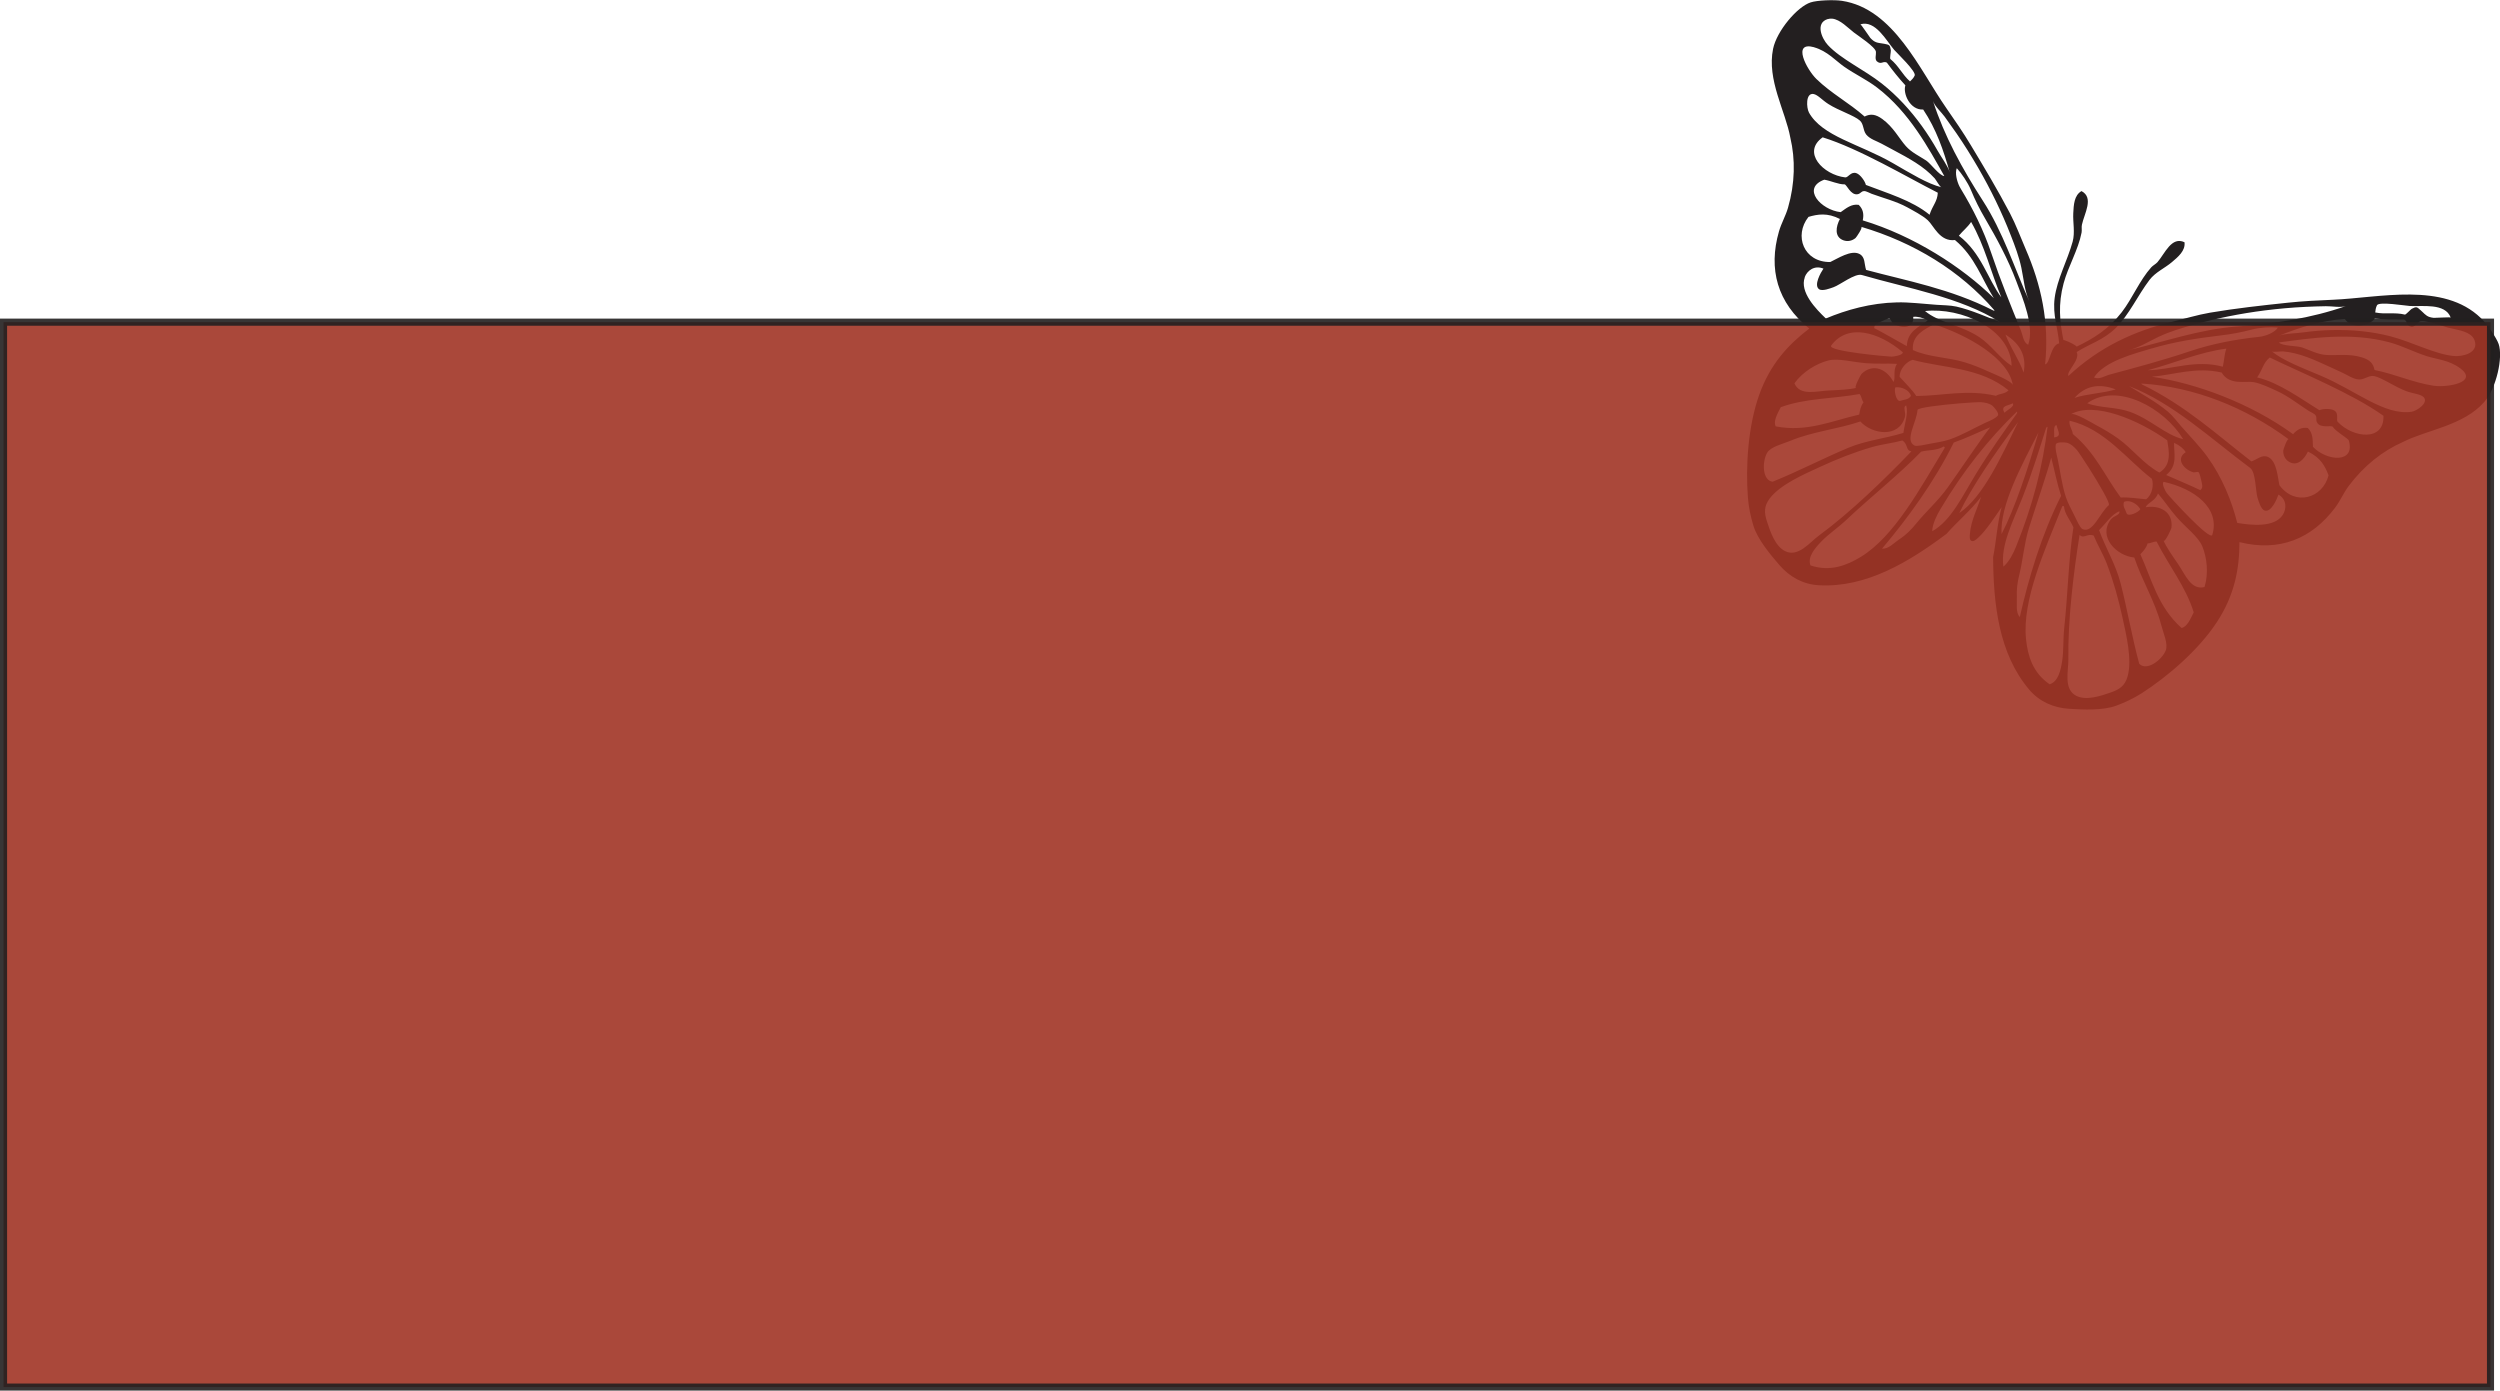 <?xml version="1.0" encoding="UTF-8"?>
<svg id="Layer_2" data-name="Layer 2" xmlns="http://www.w3.org/2000/svg" viewBox="0 0 352.45 196.05">
  <defs>
    <style>
      .cls-1 {
        fill: #a13525;
        opacity: .9;
        stroke: #231f20;
        stroke-miterlimit: 10;
      }

      .cls-2 {
        fill: #231f20;
        stroke-width: 0px;
      }
    </style>
  </defs>
  <g id="Layer_2-2" data-name="Layer 2">
    <path class="cls-2" d="M286.05,97.2c1.47,1.73,3.45,2.59,5.68,2.73,2,.12,4.7.26,6.61-.44,1.25-.46,2.49-1.05,3.62-1.77,3.66-2.36,8-6.08,10.58-10.02,2.51-3.83,3.17-7.52,3.18-11.27,5.63,1.4,10.19-.46,13.5-4.88.73-.97,1.18-2.08,1.88-3.01,2.16-2.89,4.82-4.98,7.69-6.24,3.4-1.72,8.51-2.28,11.45-5.64,1.71-1.95,2.66-6.3,2.02-8.16-.31-.9-1.67-2.85-2.51-3.66-5.3-5.13-14.33-2.85-20.89-2.58-2.1.09-4.2.19-6.28.41-3.7.39-7.35.79-11.01,1.41-1.76.3-3.54.85-5.35,1.29-5.27,1.28-10.21,3.51-14.61,7.63-.34-.63,1.7-2.25,1.16-3.37,1.77-1.14,3.76-1.67,5.5-3.38,1.89-1.86,3.1-4.59,4.77-6.79.83-1.09,2.16-1.66,3.15-2.5.86-.73,1.94-1.61,1.78-2.81-1.83-.86-2.75,1.58-3.81,2.81-.23.26-.63.46-.87.72-1.65,1.84-2.67,4.4-4.16,6.33-1.88,2.43-3.97,3.7-6.36,4.86-.13-.21-1.07-.69-1.6-.86-.09-.04-.18-.07-.27-.07-.52-2.6-.77-5.04.03-8,.63-2.35,2.06-4.71,2.53-7.14.07-.34-.03-.78.05-1.12.34-1.59,1.73-3.8-.06-4.74-1.05.6-1.1,1.98-1.16,3.11-.07,1.3.27,2.71-.09,4.03-.74,2.67-2.19,5.28-2.53,7.91-.32,2.42.47,4.33.63,6.42-1.21.24-1.28,2.85-1.98,2.96.62-5.99-.58-11.28-2.74-16.25-.74-1.71-1.38-3.46-2.21-5.04-1.72-3.28-3.61-6.43-5.53-9.62-1.08-1.8-2.27-3.53-3.47-5.25-3.75-5.39-7.39-13.97-14.68-15.09-1.15-.18-3.53-.08-4.43.22-1.88.61-4.76,4-5.29,6.54-.9,4.38,1.75,8.78,2.43,12.53.72,3.04.67,6.42-.33,9.89-.32,1.12-.93,2.15-1.27,3.32-1.53,5.31-.25,10.06,4.27,13.7-2.99,2.28-5.52,5.03-7.06,9.35-1.58,4.43-1.93,10.14-1.59,14.48.1,1.33.38,2.68.77,3.95.59,1.94,2.34,4.01,3.64,5.53,1.46,1.7,3.35,2.76,5.61,2.88,6.67.37,12.72-3.31,17.97-7.24,1.6-1.81,3.34-3.23,4.88-5.21-.55,1.71-1.42,3.34-1.57,5.16-.02.26-.09.77.12.97.32.31.78-.15,1.02-.36.32-.28.6-.6.87-.92.62-.75,1.19-1.56,1.74-2.36.24-.35.47-.7.72-1.05-.65,2.43-.73,4.67-1.2,7.04.04,6.56.77,13.6,5.09,18.69ZM285.17,70.03c1.35-3.45,2.4-6.87,3.29-9.69.06-.07.1-.2.2-.15-.66,5.53-2.09,11.08-4.44,16.88-.38.94-.98,2.15-1.78,2.81-.44-3,1.38-6.42,2.73-9.85ZM291.97,58.39c3.33-1.84,9.54.83,13.57,3.69.21,1.41.7,3.43-1.11,4.54-2.24-1.21-3.78-3.34-5.82-4.8-.97-.69-2.01-1.31-3.07-1.87-.5-.27-3.06-1.83-3.57-1.55ZM283.77,56.86c.28.48-.85.95-1.17,1.33-.63-1.01.47-.97,1.17-1.33ZM281.64,58.6c-.39.45-1.06.69-1.78,1.02-1.66.77-3.25,1.74-5.02,2.34-.86.29-1.78.41-2.67.58-.88.17-1.97.44-2.29.26-1.4-.76.35-3.32.45-5,.02-.33,3.31-.71,5.91-.93,1.48-.12,2.73-.19,3.02-.17.56.05,1.17.14,1.63.5.2.16,1.02,1.08.76,1.39ZM294.26,56.85c4.25-3.04,10.91.71,13.52,5.06-2.49-.57-4.55-2.79-7.5-3.85-1.94-.7-4.29-.53-6.02-1.21ZM270.16,55.83c-.63-.95-1.55-1.8-2.35-2.7-.03-1.13,1.03-2.18,1.83-2.4,4.32,1.18,9.58,1.04,13.52,4.3-.5.53-1.22.43-1.78.77-4.06-.94-7.49,0-11.22.03ZM298.28,54.9c-1.88.56-3.94.59-5.81,1.19,1.5-1.68,3.43-2.1,5.81-1.19ZM309.93,66.55c.2.15.37,1.05.41,1.22.1.49.31,1-.15,1.33-1.15-.57-3.12-1.38-4.8-2.13,1.67-1.37,1.07-3.01,1.11-4.54.79.36,1.33.8,1.64,1.32-1.52.97-.18,2.52,1.13,2.85.05.01.59-.11.67-.05ZM303.36,67.48c.3.77.11,2.25-.81,2.91-1.2-.1-2.43-.32-3.57-.25-2.22-2.99-3.55-6.29-6.75-8.95-.07-.66-.58-1.17-.46-1.88,4.98,1.17,8.04,5.45,11.59,8.18ZM297.3,71.22c-1.28,1.09-2.26,4.03-3.71,3.37-.34-.15-.78-1.18-1.18-1.99-.4-.81-.86-1.62-1.15-2.48-.59-1.77-.78-3.62-1.17-5.42-.17-.77-.38-1.46-.26-2.04.08-.4,1.31-.3,1.56-.24.57.15,1.01.58,1.39,1,.19.21.89,1.26,1.69,2.51,1.4,2.2,3.08,5.06,2.83,5.27ZM301.74,71.77c-.14.4-1.75,1.19-1.94.57-.15-.51-.58-.94-.36-1.58.77-.37,1.87.26,2.29,1.01ZM289.58,61.66c.1-.48-.2-1.66.35-1.73.14.77.84,1.62-.35,1.73ZM284.34,84.25c-.06-1.13.06-2.09.35-3.26.5-2.04.68-4.39,1.36-6.58.97-3.1,2.48-7.42,3.13-9.9.5,1.94.82,3.65,1.39,5.4-2.78,5.51-4.61,11.71-5.82,17.09-.61-.7-.37-1.83-.42-2.75ZM285.63,90.11c-.57-5.53,2.65-12.55,5.1-18.72.06-.07.14-.08.25,0,.09,1.1.91,1.96,1.33,2.95-.68,4.35-.81,9.77-1.29,14.12-.18,1.64-.07,3.24-.29,4.69-.22,1.43-.58,2.94-1.77,3.32-2.41-1.64-3.09-4.06-3.33-6.36ZM297.56,97.63c-1.39.48-3.42,1.18-4.84.47-1.84-.92-1.1-3.53-1.12-5.15-.09-5.46.73-12.23,1.58-17.54.61.61,1.05-.26,1.99.1.56,1.37,1.3,2.55,1.85,3.97.95,2.47,1.65,5.03,2.21,7.59.51,2.36,1.39,5.9.72,8.29-.37,1.33-1.15,1.84-2.39,2.27ZM305.31,91.74c-.57,1.34-2.68,2.92-3.72,1.84-1.02-3.75-1.66-7.59-2.63-11.36-.67-2.62-2.1-4.93-3.03-7.48.94-.92,1.75-2.22,2.85-2.66.17.55-.77.58-1.22,1.18-1.81,2.44.83,5.11,3.33,5.34,1.09,3.25,2.94,6.2,3.8,9.52.29,1.13,1.02,2.7.62,3.62ZM307.54,88.52c-3.34-2.99-4.17-6.82-5.79-10.38.44-.47.84-.9,1.02-1.53.45,0,.81-.28,1.27-.26,1.69,3.35,4.15,6.43,5.23,9.98-.49,1-.95,2.06-1.73,2.2ZM310.47,77c.67,1.6.92,3.85.32,5.76-1.91.49-2.72-1.78-3.73-3.25-.84-1.22-1.65-2.37-2.05-3.31.09.2.37-.22.63-.71.25-.47.48-.99.49-1.08.27-2.22-1.6-3.24-3.63-2.9.25-.65,1.35-.85,1.73-1.94.99,1.15,1.58,2.12,2.66,3.36,1.25,1.43,3.02,2.73,3.58,4.07ZM305.5,69.56c-.25-.34-.8-1.41-.46-1.63,4.37.97,7.98,3.72,6.85,7.47-.29.96-6.15-5.51-6.39-5.85ZM321.83,72.58c-1.19,1.86-4.56,1.45-6.42,1.14-.77-3.02-2.07-6.36-4.25-9.37-1.01-1.39-2.35-2.76-3.63-4.22-.58-.66-1.18-1.49-1.89-2.09-1.73-1.45-3.89-2.6-5.47-3.6,6.23,2.4,11.56,7.45,17.06,11.53.81.6.75,3.32,1.04,4.22.15.46.47,1.63,1.01,1.79.92.28,1.71-1.6,1.94-2.25,1.19.69,1.15,2.01.61,2.85ZM328.28,67.01c-.83,3.25-4.71,4.4-6.93,1.39-.24-1.08-.36-3.41-1.59-3.97-.85-.39-1.47.31-2.35.62-4.75-3.67-9.29-7.87-15.37-10.82-.11-.05-.23-.18-.05-.15,7.27.45,14.47,3.28,20.67,7.85-.21-.16-.76,1.44-.77,1.6-.02.61.23,1.19.75,1.53,1.22.81,2.23-.34,2.73-1.4,1.78.85,2.43,2.07,2.91,3.36ZM326.08,62.99c-.04-.95.02-1.93-.72-2.65-.84-.14-1.52.21-2.08.87-6.05-4.39-13.7-7.19-19.91-8.1,3.25-.29,6.21-1.42,9.84-.59,1.09,1.87,3.42,1.15,4.54,1.36,1.02.19,2.26.79,3.21,1.22,1.59.71,3.08,1.9,4.54,2.84.25.16.77.36.94.6.26.37,0,.58.2.99.44.91,2.05.38,2.23.64.5.71,1.57,1.23,2.25,1.88,1.01,3.34-3.13,2.97-5.05.93ZM329.59,59.51c-.3-.31.21-1.18-.49-1.63-.48-.31-1.63-.27-2.11-.05-2.63-1.61-5.67-3.89-8.78-4.62.79-1.12.81-2.01,1.78-2.81,4.42,2.15,11.59,5.05,16.03,8.22.13,3.65-4.27,3.14-6.42.88ZM302.81,52.19c3.7-.97,7.2-2.54,11.06-3.04-.31.9-.29,1.69-.5,2.55-3.87-1.07-7.33.46-10.55.49ZM341.66,55.96c.83.81-.97,1.99-1.68,2.09-3.83.56-7.84-3-12.86-5.11-2.71-1.14-5.24-2.11-6.84-3.4.17.14,1.3-.02,1.58,0,.57.05,1.13.15,1.68.28,1.15.28,2.25.71,3.33,1.19,1.14.49,2.26,1.04,3.39,1.55.72.32,1.49.9,2.31.94.03,0,.06,0,.1,0,.71-.02,1.32-.61,2.04-.48,1.07.21,2.92,1.53,4.54,2.13,1,.37,1.92.38,2.4.81ZM346.85,51.92c2.64,2.01-1.89,2.74-3.77,2.46-2.92-.45-5.42-1.64-8.32-2.22-.17-.93-.67-1.44-1.79-1.78-1.85-.57-3.66-.23-5.05-.34-1.19-.09-2.24-.66-3.35-1.05-.72-.26-2.82-.18-3.29-.71,4.43-.59,10.13-1.51,15.65,0,1.75.48,3.36,1.34,5.16,1.92,1.33.44,3.2.55,4.74,1.72ZM339.96,46.08c.46.03.75-.48,1.12-.72.58-.37,3.39.65,4.06.83.97.26,2.64.42,3.41,1.27.14.15.24.32.31.51.65,1.78-1.67,2.34-2.93,2.22-2.69-.26-5.89-1.99-8.93-2.78-2.67-.69-5.45-.94-8.21-.88-1.36.03-2.73.14-4.07.33-.97.14-2.61.14-3.47.48,2.98-1.18,6.02-2.17,9.32-2.37,1.02,1.53,3.53.94,4.23-.06,1.41.14,2.78.15,4.13.14.57.26.19.85,1.03,1.02ZM339.75,43.14c1.71.1,4.98-.46,5.75,1.63-.03-.09-2.17.06-2.38.04-.91-.09-1.13-.39-1.64-.87-.07-.07-.14-.14-.23-.21-.5-.45-.56-.55-1.25-.19-.15.08-.82.84-.96.81-1.48-.36-2.72,0-4.18-.3.04-.32.06-.64.25-1.02.29-.55,4.05.08,4.65.11ZM304.45,47.43c1.44-.68,2.98-1.13,4.51-1.57,3.39-.96,6.86-1.66,10.36-2.1,1.91-.24,3.83-.41,5.75-.5.94-.05,1.89-.07,2.83-.09.79-.02,2.08.23,2.82-.02-4.89,1.72-10.16,2.5-15.44,2.89-5.26.39-10.3,2.19-15.29,3.35,1.6-.37,2.99-1.28,4.45-1.97ZM303.35,49.13c3.17-.95,6.45-1.45,9.73-1.84,1.53-.18,2.92-.44,4.42-.84,1.07-.28,2.64-.37,3.63-.27-.37.64-1.51,1.1-2.24,1.25-.14.03-.29.05-.43.06-3.31.35-6.58.97-9.74,2.03-3.8,1.28-7.59,2.29-11.31,3.29-.7.19-1.46.75-2.2.4,1.5-2.3,5.65-3.34,8.14-4.09ZM283.77,54.31c-.08-.58-2.87-1.67-3.39-1.91-1.08-.5-2.21-.96-3.35-1.31-2.4-.75-5.03-.69-7.35-1.74-.2-2.11,1.7-2.94,2.95-3.63,4.71,1.48,10.59,4.82,11.14,8.59ZM271.4,43.85c5.05-.55,12.05,2.49,12.2,7.72-1.58-.97-2.87-2.94-4.6-4.07-2.64-1.71-5.65-2.01-7.61-3.65ZM285.29,52.52c-.65-1.85-1.87-3.51-2.56-5.35,2.16,1.34,2.99,3.13,2.56,5.35ZM285.93,48.61c-.72-.38-.74-1.32-1.01-1.99-1.45-3.56-2.93-7.2-4.21-11-1.06-3.16-2.54-6.14-4.27-8.99-.08-.13-.15-.25-.21-.38-.33-.67-.65-1.86-.36-2.54.67.72,1.55,2.03,1.98,3.05.59,1.43,1.22,2.7,2,4.03,1.67,2.85,3.25,5.77,4.41,8.86.91,2.44,2.59,6.37,1.67,8.96ZM282.15,41.93c-1.93-2.58-2.8-6.26-5.99-8.7.56-.69,1.2-1.16,1.73-1.94,1.93,3.37,2.79,7.11,4.26,10.64ZM274.18,16.48c.55.76,1.1,1.53,1.64,2.31,1.09,1.58,2.11,3.22,3.08,4.89,1.76,3.05,3.31,6.23,4.59,9.52.58,1.48,1.15,2.99,1.48,4.54.33,1.59.45,3.24,1.12,4.74-2.09-4.67-3.7-9.78-6.56-14.2-2.87-4.45-5.44-9.12-7.02-14.05.24.74,1.22,1.62,1.68,2.26ZM267.04,7.03c.39.45,3.16,3.07,2.89,3.63-.18.38-.42.59-.66.82-1.11-.99-1.58-2.19-2.76-3.15-.12-.1.09-1.08.06-1.26-.12-.77-.24-.75-.9-.89-.11-.02-.21-.04-.3-.05-.7-.11-1.07-.11-1.69-.78-.14-.16-1.31-1.95-1.41-1.92,2.12-.65,3.66,2.3,4.77,3.6ZM257.69,2.69c.2-.06.4-.08.6-.06,1.14.1,2.27,1.34,3.07,1.95.55.43,3.06,2.05,3.11,2.73.04.44-.19.97.11,1.32.64.56.88-.09,1.43.2.81,1.09,1.65,2.17,2.61,3.2-.38,1.17.67,3.52,2.51,3.41,1.84,2.75,2.88,5.77,3.74,8.86-.25-.9-1.23-2.2-1.71-3.06-.67-1.19-1.4-2.34-2.2-3.45-1.61-2.23-3.49-4.3-5.66-6.01-2.47-1.95-5.78-3.45-7.61-5.43-.86-.93-1.81-3.12,0-3.67ZM255.76,6.67c1.86.52,3.08,1.94,4.24,2.74,1.55,1.08,3.21,1.84,4.65,2.95,4.55,3.48,7.26,8.57,9.46,12.46-.7-.05-1.91-1.76-2.56-2.19-.98-.64-2.07-1.14-2.86-2.03-.93-1.04-1.75-2.68-3.32-3.82-.94-.68-1.66-.78-2.5-.35-2.21-1.96-4.67-3.23-6.79-5.29-1.36-1.32-3.51-5.37-.32-4.48ZM255.02,15.85c-.34-.62-.5-2.77.65-2.6.63.13,1.2.85,2.1,1.42,1.45.93,3.63,1.6,4.44,2.33.54.49.43,1.33.85,1.91.02.03.04.05.06.08.52.63,1.45.89,2.15,1.27,1.09.6,2.2,1.16,3.28,1.77,1.03.58,2.04,1.19,2.96,1.94.44.36.86.75,1.24,1.17.19.21.73,1.21.95,1.26-1.99-.5-4.29-1.93-6.84-3.4-4.71-2.72-9.98-3.76-11.85-7.16ZM256.96,19.36c5.2,1.62,11.85,5.59,16.23,7.81-.05,1.25-.75,1.8-1.16,3.11-2.46-2.04-6.11-3.09-8.98-4.21-.11-.52-.78-1.46-1.32-1.65-.79-.29-1.17.64-1.59.59-3.1-.36-6.16-3.54-3.18-5.65ZM257.18,25.33c.93.15,1.99.68,2.86.66.31,0,.86,1.59,1.86,1.39.44-.09.46-.42.91-.44.29-.01.77.28,1.05.38,1.63.6,3.48,1.06,5.01,1.9.91.51,2.14,1.13,2.91,1.83.84.76,1.68,3.06,3.83,2.79,2.85,2.39,3.74,5.43,5.48,8.19-4.48-4.4-11.32-8.8-18.48-10.96.19-.86.05-1.6-.57-2.19-1.02-.16-1.76.48-2.54,1.03-2.78-.3-5.58-3.37-2.31-4.58ZM254.95,30.58c1.31-.39,2.68-.61,4.44.29-.55,1.04-.85,2.54.53,3.02.59.2,1.19.06,1.67-.33.12-.1,1.07-1.5.81-1.58,7.38,2.18,13.98,6.2,18.74,11.73.13.13-.05.11-.15.05-6.02-3.06-12.11-4.15-17.91-5.71-.28-.88-.1-1.8-.92-2.24-1.19-.64-3.12.67-4.13,1.13-3.74.05-5.16-3.73-3.07-6.36ZM254.42,39.1c.34-.94,1.38-1.76,2.65-1.23-.39.57-1.4,2.34-.62,2.9.46.33,1.58-.12,2.04-.28.9-.31,3.03-2,3.99-1.72,6.58,1.91,13.82,3.11,19.49,6.63-1.76-.65-3.97-1.68-6.17-2.18-.91-.2-1.93-.18-2.8-.25-1.94-.14-3.84-.38-5.56-.34-3.71.08-7.16,1.06-10.03,2.27-1.37-1.3-3.73-3.73-2.97-5.8ZM265.19,45.34c.16-.08.98-.48,1.22-.41.1.03.32.53.36.56,1.05.84,3.1.97,2.96-.82.6-.07,1.28.09,2.04.5-1.19.95-2.86,1.47-2.95,3.63-1.61-.89-3.45-1.97-4.59-2.54-.02-.57.51-.71.97-.92ZM258.16,48.72c2.31-3.17,6.68-1.96,10.1.94.03.4-1.16.6-1.58.62-.41,0-9.11-.75-8.52-1.56ZM252.98,54.04c1.16-1.63,3.11-2.79,4.78-3.22,1.4-.36,3.51.26,5.4.39,1.64.12,2.77,0,4.28.09-.64.96-.14,1.96-.5,2.55-.95-1.83-2.89-2.69-4.5-1.14-.06.06-.34.56-.56,1.04-.23.5-.4.99-.18.93-.99.25-2.39.3-3.87.37-1.78.08-4.08.81-4.85-1.01ZM267.2,54.61c.86-.12,2.02.38,2.2,1.22-.38.56-.97.48-1.47.67-.61.23-.95-1.53-.72-1.88ZM250.34,60.11c-.36-.7.2-1.71.71-2.7,3.48-1.29,7.42-1.18,11.11-1.86.3.35.29.81.56,1.17-.4.52-.5,1.1-.61,1.73-3.82.86-7.37,2.52-11.77,1.66ZM249.13,63.84c.5-.87,2.18-1.24,3.26-1.69,3.17-1.32,6.64-1.63,9.88-2.73,1.69,1.85,5.42,2.34,6.27-.58.21-.72-.34-1.49.2-1.68.31,1.14-.23,2.57-.4,3.87-2.59.8-5.3,1.06-7.79,2.11-3.59,1.51-7.04,3.32-10.64,4.77-1.48-.17-1.5-2.81-.78-4.08ZM251.67,77.7c-1.42-.7-2.09-2.74-2.55-4.14-.41-1.25-.46-2.18.37-3.28,1.49-1.98,4.85-3.42,7.04-4.43,2.37-1.1,4.84-2.08,7.38-2.82,1.46-.42,2.85-.54,4.28-.93.86.54.43,1.41,1.28,1.53-3.72,3.89-8.62,8.63-13.02,11.86-1.3.95-2.93,3.13-4.78,2.21ZM255.24,79.72c-.43-1.18.56-2.38,1.57-3.42,1.02-1.05,2.36-1.93,3.56-3.07,3.18-3.02,7.42-6.39,10.48-9.56,1.05-.26,2.22-.13,3.16-.72.13.04.17.11.15.2-3.44,5.68-7.09,12.49-11.84,15.37-1.98,1.2-4.32,2.12-7.08,1.19ZM267.77,76.02c-.77.52-1.52,1.4-2.44,1.33,3.56-4.22,7.39-9.42,10.11-14.96,1.74-.6,3.3-1.38,5.14-2.15-1.57,2.02-4.11,5.84-5.99,8.48-1.33,1.87-3.1,3.43-4.42,5.06-.76.94-1.46,1.62-2.39,2.25ZM272.4,74.89c.04-1.04.65-2.25,1.16-3.11,3.2-5.38,6.77-9.87,10.77-13.74.1.05.02.16,0,.26-1.72,2.41-3.81,5.32-5.74,8.48-1.92,3.14-3.54,6.66-6.2,8.12ZM276.22,72.33c1.72-3.64,5.05-8.5,8.28-12.82-2.27,4.71-4.9,10.55-8.28,12.82ZM287.39,60.95c-1.5,5.18-3.35,10.77-5.21,14.34-.24-4.06,2.83-9.68,5.21-14.34Z"/>
    <rect class="cls-1" x=".5" y="45.42" width="350.61" height="150.13"/>
  </g>
</svg>